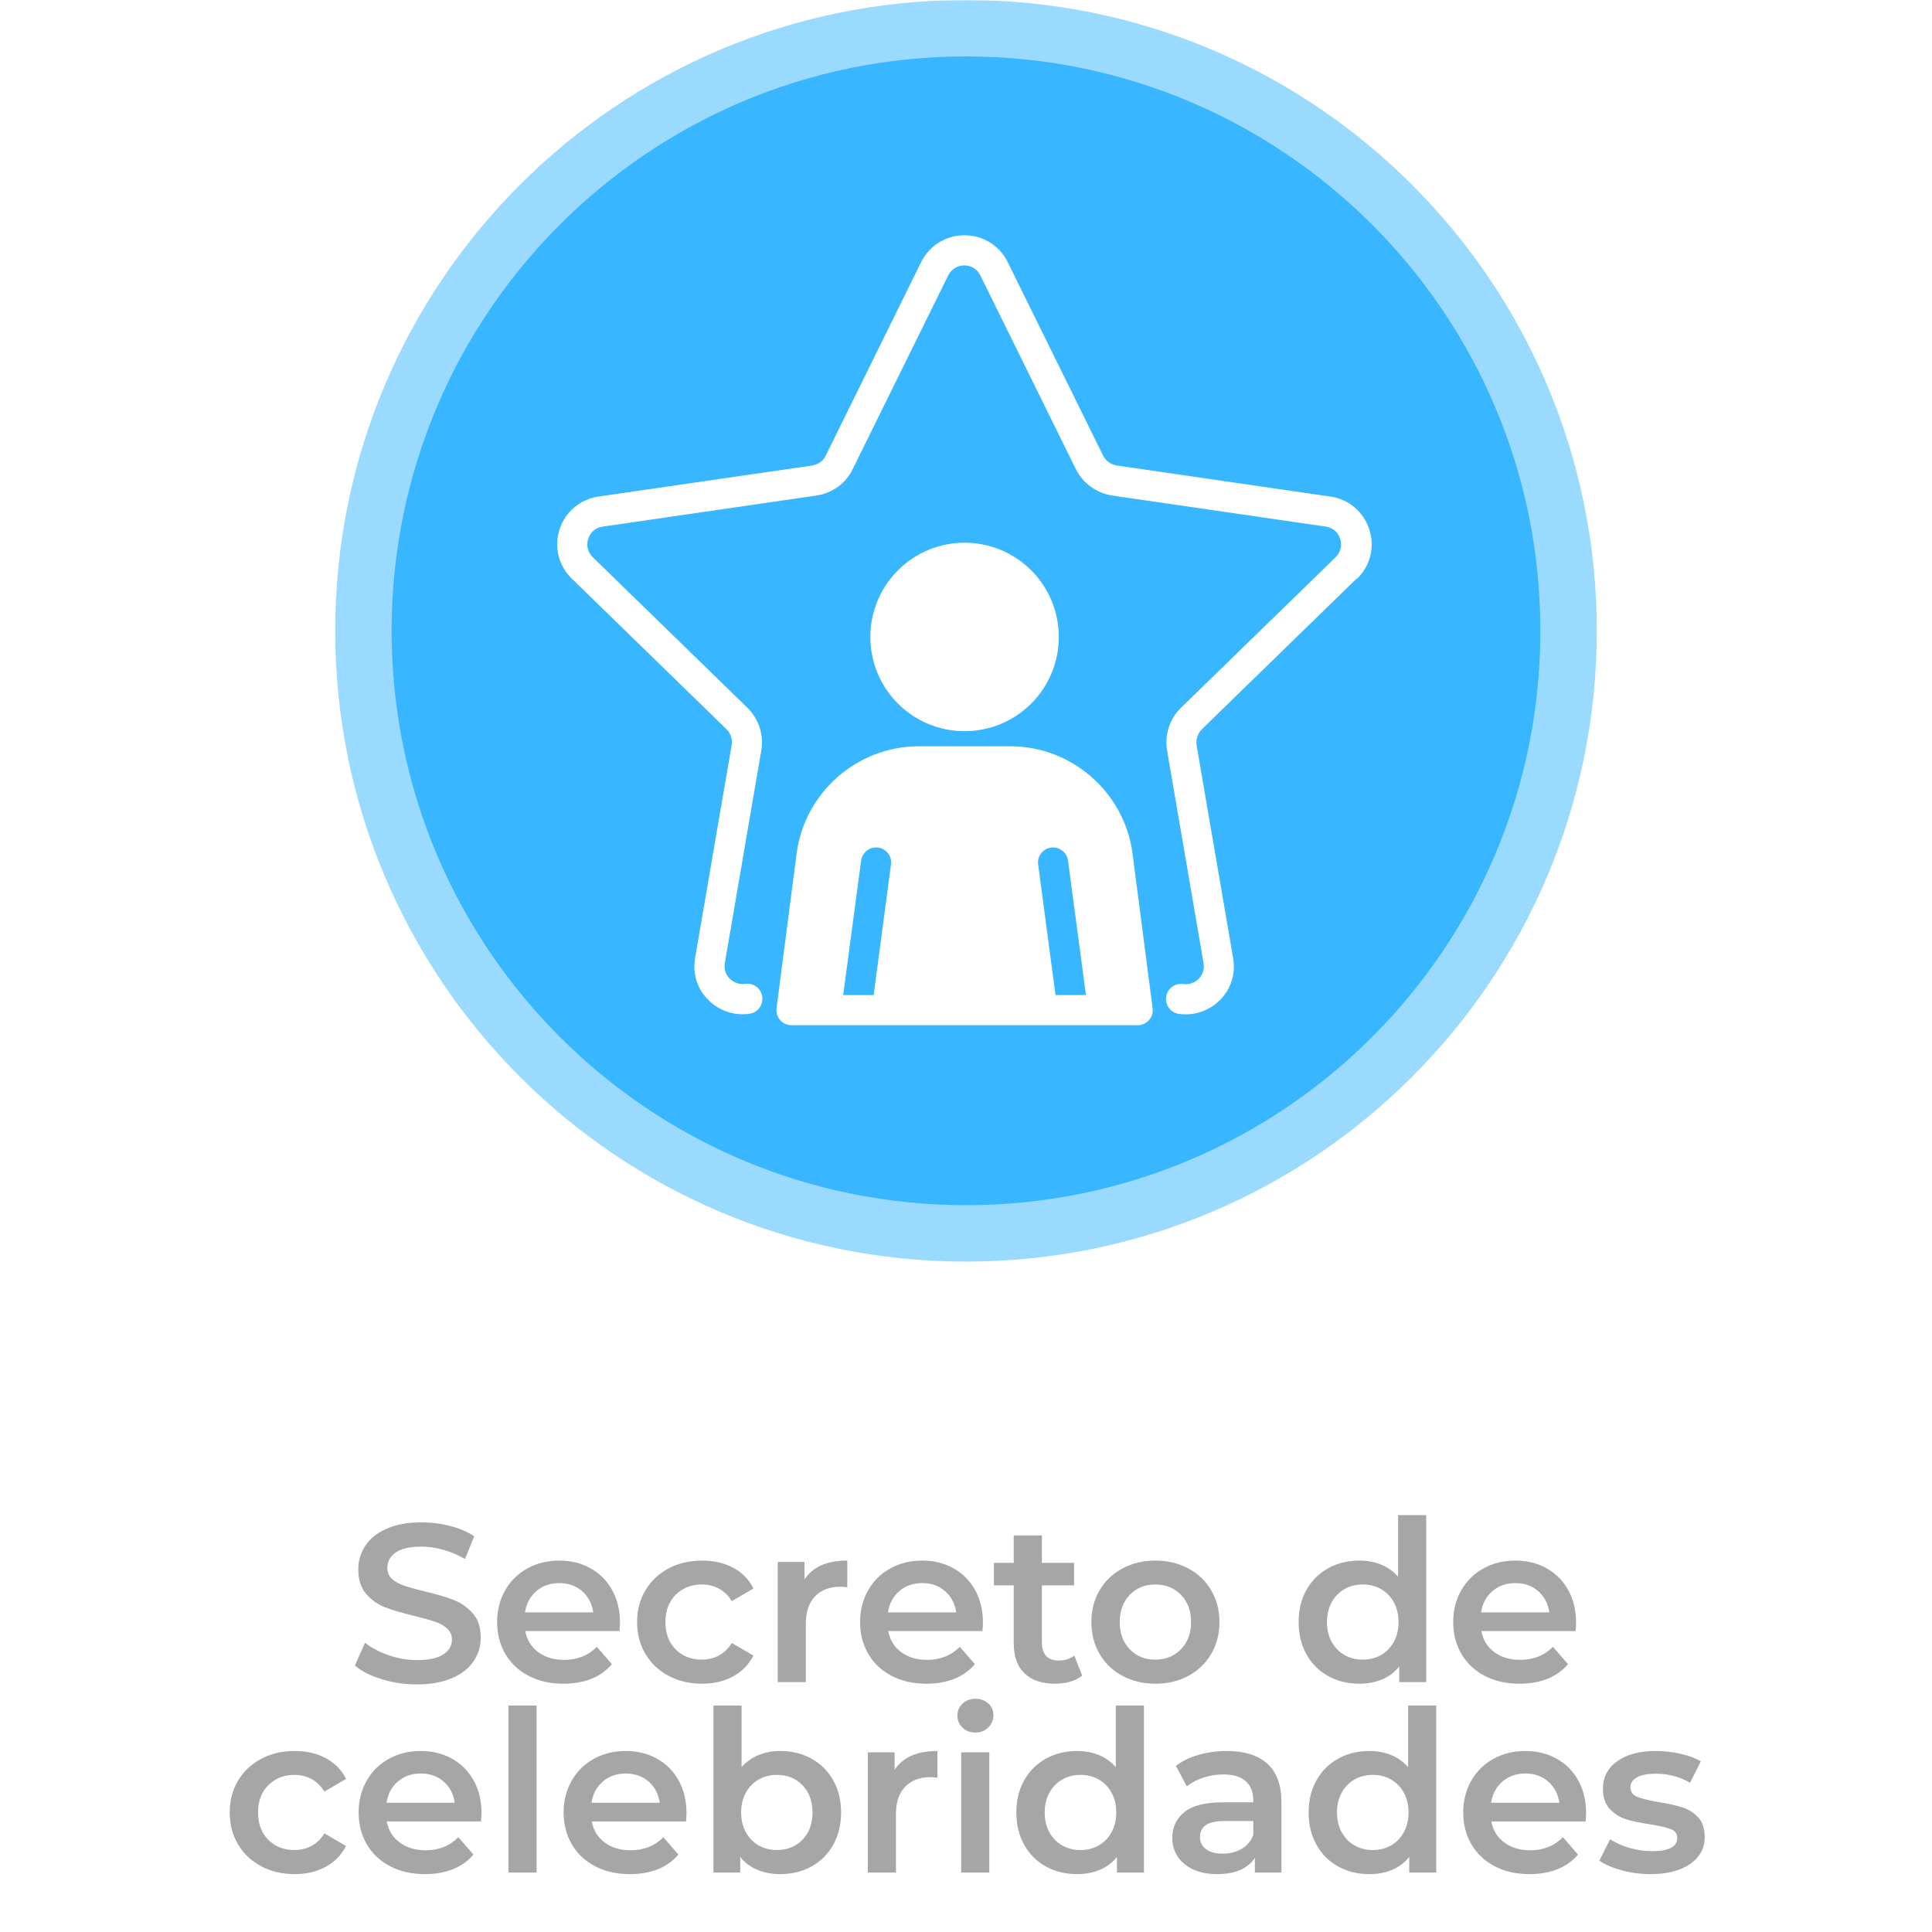 <svg xmlns="http://www.w3.org/2000/svg" xmlns:xlink="http://www.w3.org/1999/xlink" width="1080" zoomAndPan="magnify" viewBox="0 0 810 810" height="1080" preserveAspectRatio="xMidYMid meet" version="1.2"><defs><filter x="0%" y="0%" width="100%" filterUnits="objectBoundingBox" id="3c845ad291" height="100%"><feColorMatrix values="0 0 0 0 1 0 0 0 0 1 0 0 0 0 1 0 0 0 1 0" type="matrix" in="SourceGraphic"/></filter><clipPath id="dfd3ea116d"><path d="M 0.535 0 L 529.465 0 L 529.465 528.934 L 0.535 528.934 Z M 0.535 0 "/></clipPath><clipPath id="4f44a1a8cc"><path d="M 265 0 C 118.938 0 0.535 118.406 0.535 264.465 C 0.535 410.527 118.938 528.934 265 528.934 C 411.062 528.934 529.465 410.527 529.465 264.465 C 529.465 118.406 411.062 0 265 0 Z M 265 0 "/></clipPath><clipPath id="dcc733cc0c"><rect x="0" width="530" y="0" height="529"/></clipPath><clipPath id="00821a4fde"><path d="M 164.191 23.656 L 645.809 23.656 L 645.809 505.273 L 164.191 505.273 Z M 164.191 23.656 "/></clipPath><clipPath id="402c3bf1dc"><path d="M 405 23.656 C 272.004 23.656 164.191 131.473 164.191 264.465 C 164.191 397.461 272.004 505.273 405 505.273 C 537.996 505.273 645.809 397.461 645.809 264.465 C 645.809 131.473 537.996 23.656 405 23.656 Z M 405 23.656 "/></clipPath><clipPath id="b96ede328d"><path d="M 233 98.391 L 576 98.391 L 576 426 L 233 426 Z M 233 98.391 "/></clipPath></defs><g id="422f4a1f06"><rect x="0" width="810" y="0" height="810" style="fill:#ffffff;fill-opacity:1;stroke:none;"/><rect x="0" width="810" y="0" height="810" style="fill:#ffffff;fill-opacity:1;stroke:none;"/><g mask="url(#e5ed43f653)" transform="matrix(1,0,0,1,140,0)"><g clip-path="url(#dcc733cc0c)"><g clip-rule="nonzero" clip-path="url(#dfd3ea116d)"><g clip-rule="nonzero" clip-path="url(#4f44a1a8cc)"><path style=" stroke:none;fill-rule:nonzero;fill:#38b6ff;fill-opacity:1;" d="M 0.535 0 L 529.465 0 L 529.465 528.934 L 0.535 528.934 Z M 0.535 0 "/></g></g></g><mask id="e5ed43f653"><g filter="url(#3c845ad291)"><rect x="0" width="810" y="0" height="810" style="fill:#000000;fill-opacity:0.5;stroke:none;"/></g></mask></g><g clip-rule="nonzero" clip-path="url(#00821a4fde)"><g clip-rule="nonzero" clip-path="url(#402c3bf1dc)"><path style=" stroke:none;fill-rule:nonzero;fill:#38b6ff;fill-opacity:1;" d="M 164.191 23.656 L 645.809 23.656 L 645.809 505.273 L 164.191 505.273 Z M 164.191 23.656 "/></g></g><path style=" stroke:none;fill-rule:nonzero;fill:#ffffff;fill-opacity:1;" d="M 443.914 267.043 C 443.914 268.336 443.848 269.629 443.723 270.914 C 443.594 272.203 443.406 273.48 443.152 274.75 C 442.902 276.02 442.586 277.273 442.211 278.512 C 441.836 279.75 441.398 280.969 440.906 282.164 C 440.41 283.359 439.855 284.527 439.246 285.668 C 438.637 286.809 437.973 287.918 437.254 288.992 C 436.535 290.07 435.766 291.109 434.945 292.109 C 434.125 293.109 433.254 294.066 432.34 294.98 C 431.426 295.895 430.469 296.766 429.469 297.586 C 428.469 298.406 427.43 299.176 426.352 299.895 C 425.277 300.613 424.168 301.277 423.027 301.887 C 421.887 302.496 420.719 303.051 419.523 303.547 C 418.328 304.039 417.109 304.477 415.871 304.852 C 414.633 305.227 413.379 305.543 412.109 305.793 C 410.84 306.047 409.562 306.234 408.273 306.363 C 406.988 306.488 405.695 306.555 404.402 306.555 C 403.109 306.555 401.816 306.488 400.531 306.363 C 399.242 306.234 397.965 306.047 396.695 305.793 C 395.426 305.543 394.172 305.227 392.934 304.852 C 391.695 304.477 390.477 304.039 389.281 303.547 C 388.086 303.051 386.918 302.496 385.777 301.887 C 384.637 301.277 383.527 300.613 382.453 299.895 C 381.375 299.176 380.336 298.406 379.336 297.586 C 378.336 296.766 377.379 295.895 376.465 294.98 C 375.551 294.066 374.68 293.109 373.859 292.109 C 373.039 291.109 372.27 290.07 371.551 288.992 C 370.832 287.918 370.168 286.809 369.559 285.668 C 368.949 284.527 368.395 283.359 367.898 282.164 C 367.406 280.969 366.969 279.75 366.594 278.512 C 366.219 277.273 365.902 276.02 365.652 274.75 C 365.398 273.48 365.211 272.203 365.082 270.914 C 364.957 269.629 364.891 268.336 364.891 267.043 C 364.891 265.75 364.957 264.457 365.082 263.172 C 365.211 261.883 365.398 260.605 365.652 259.336 C 365.902 258.066 366.219 256.812 366.594 255.574 C 366.969 254.336 367.406 253.117 367.898 251.922 C 368.395 250.727 368.949 249.559 369.559 248.418 C 370.168 247.277 370.832 246.168 371.551 245.094 C 372.27 244.016 373.039 242.977 373.859 241.977 C 374.68 240.977 375.551 240.02 376.465 239.105 C 377.379 238.191 378.336 237.324 379.336 236.5 C 380.336 235.68 381.375 234.91 382.453 234.191 C 383.527 233.473 384.637 232.809 385.777 232.199 C 386.918 231.59 388.086 231.035 389.281 230.539 C 390.477 230.047 391.695 229.609 392.934 229.234 C 394.172 228.859 395.426 228.543 396.695 228.293 C 397.965 228.039 399.242 227.852 400.531 227.723 C 401.816 227.598 403.109 227.531 404.402 227.531 C 405.695 227.531 406.988 227.598 408.273 227.723 C 409.562 227.852 410.84 228.039 412.109 228.293 C 413.379 228.543 414.633 228.859 415.871 229.234 C 417.109 229.609 418.328 230.047 419.523 230.539 C 420.719 231.035 421.887 231.59 423.027 232.199 C 424.168 232.809 425.277 233.473 426.352 234.191 C 427.43 234.91 428.469 235.68 429.469 236.5 C 430.469 237.324 431.426 238.191 432.34 239.105 C 433.254 240.02 434.125 240.977 434.945 241.977 C 435.766 242.977 436.535 244.016 437.254 245.094 C 437.973 246.168 438.637 247.277 439.246 248.418 C 439.855 249.559 440.41 250.727 440.906 251.922 C 441.398 253.117 441.836 254.336 442.211 255.574 C 442.586 256.812 442.902 258.066 443.152 259.336 C 443.406 260.605 443.594 261.883 443.723 263.172 C 443.848 264.457 443.914 265.75 443.914 267.043 Z M 443.914 267.043 "/><path style=" stroke:none;fill-rule:nonzero;fill:#ffffff;fill-opacity:1;" d="M 423.559 312.875 L 385.246 312.875 C 359.391 312.875 337.328 332.219 333.98 357.887 L 325.57 422.684 C 325.32 424.516 325.887 426.348 327.09 427.676 C 328.289 429.066 329.996 429.824 331.828 429.824 L 476.973 429.824 C 478.809 429.824 480.516 429.066 481.715 427.676 C 482.918 426.348 483.484 424.516 483.234 422.684 L 474.824 357.887 C 471.477 332.219 449.414 312.875 423.559 312.875 Z M 353.512 417.184 L 361.035 360.793 C 361.543 357.316 364.703 354.914 368.18 355.355 C 371.594 355.801 374.059 359.023 373.551 362.438 L 366.281 417.184 Z M 442.523 417.184 L 435.25 362.438 C 434.746 359.023 437.211 355.801 440.625 355.355 C 444.102 354.914 447.324 357.316 447.77 360.793 L 455.293 417.184 Z M 442.523 417.184 "/><g clip-rule="nonzero" clip-path="url(#b96ede328d)"><path style=" stroke:none;fill-rule:nonzero;fill:#ffffff;fill-opacity:1;" d="M 569.016 242.578 C 574.582 237.141 576.477 229.238 574.074 221.906 C 571.672 214.574 565.414 209.262 557.766 208.188 L 468.25 195.168 C 465.723 194.785 463.637 193.207 462.496 191.059 L 422.48 109.887 C 419.07 102.934 412.113 98.637 404.34 98.637 C 396.562 98.637 389.672 102.934 386.195 109.887 L 346.18 191.059 C 345.105 193.27 342.957 194.785 340.492 195.168 L 250.914 208.188 C 243.266 209.328 237.004 214.574 234.602 221.906 C 232.199 229.238 234.16 237.203 239.723 242.578 L 304.582 305.73 C 306.355 307.438 307.176 310.031 306.734 312.434 L 291.434 401.629 C 290.297 408.078 292.258 414.465 296.809 419.078 C 301.359 423.758 307.871 425.969 314.254 425.02 C 317.734 424.516 320.07 421.289 319.566 417.812 C 319.059 414.336 315.836 411.934 312.359 412.504 C 310.02 412.82 307.617 412 305.848 410.227 C 304.898 409.215 303.32 407.066 303.887 403.781 L 319.188 314.582 C 320.262 308.07 318.113 301.371 313.371 296.754 L 248.512 233.602 C 246.426 231.578 245.73 228.672 246.613 225.891 C 247.5 223.109 249.773 221.148 252.746 220.77 L 342.387 207.746 C 348.961 206.734 354.652 202.625 357.496 196.684 L 397.512 115.516 C 398.84 112.859 401.367 111.277 404.277 111.277 C 407.184 111.277 409.777 112.859 411.039 115.516 L 451.055 196.684 C 453.965 202.562 459.59 206.672 466.227 207.746 L 555.805 220.77 C 558.715 221.211 560.988 223.109 561.875 225.891 C 562.758 228.672 562.062 231.578 559.977 233.602 L 495.117 296.754 C 490.375 301.371 488.227 308.07 489.301 314.582 L 504.602 403.844 C 505.168 407.129 503.652 409.281 502.641 410.293 C 500.934 412.062 498.469 412.883 496.129 412.566 C 492.715 412.062 489.43 414.398 488.922 417.879 C 488.418 421.355 490.754 424.578 494.234 425.082 C 495.18 425.211 496.191 425.273 497.141 425.273 C 502.516 425.273 507.762 423.062 511.617 419.141 C 516.168 414.465 518.129 408.141 516.992 401.695 L 501.691 312.496 C 501.312 310.094 502.133 307.5 503.84 305.793 L 568.703 242.641 Z M 569.016 242.578 "/></g><g style="fill:#a6a6a6;fill-opacity:1;"><g transform="translate(145.49, 705.249)"><path style="stroke:none" d="M 29.344 0.938 C 24.25 0.938 19.328 0.219 14.578 -1.219 C 9.828 -2.664 6.066 -4.586 3.297 -6.984 L 7.547 -16.516 C 10.254 -14.379 13.57 -12.633 17.5 -11.281 C 21.438 -9.926 25.383 -9.25 29.344 -9.25 C 34.258 -9.25 37.926 -10.035 40.344 -11.609 C 42.77 -13.18 43.984 -15.258 43.984 -17.844 C 43.984 -19.727 43.305 -21.281 41.953 -22.5 C 40.598 -23.727 38.879 -24.688 36.797 -25.375 C 34.723 -26.07 31.895 -26.863 28.312 -27.75 C 23.281 -28.945 19.207 -30.141 16.094 -31.328 C 12.977 -32.523 10.301 -34.395 8.062 -36.938 C 5.832 -39.488 4.719 -42.938 4.719 -47.281 C 4.719 -50.926 5.707 -54.242 7.688 -57.234 C 9.676 -60.223 12.664 -62.598 16.656 -64.359 C 20.656 -66.117 25.547 -67 31.328 -67 C 35.359 -67 39.32 -66.492 43.219 -65.484 C 47.125 -64.484 50.492 -63.039 53.328 -61.156 L 49.453 -51.625 C 46.555 -53.32 43.535 -54.609 40.391 -55.484 C 37.242 -56.367 34.191 -56.812 31.234 -56.812 C 26.391 -56.812 22.785 -55.992 20.422 -54.359 C 18.066 -52.723 16.891 -50.551 16.891 -47.844 C 16.891 -45.957 17.566 -44.414 18.922 -43.219 C 20.273 -42.031 21.988 -41.086 24.062 -40.391 C 26.145 -39.703 28.977 -38.914 32.562 -38.031 C 37.469 -36.895 41.492 -35.711 44.641 -34.484 C 47.785 -33.266 50.473 -31.395 52.703 -28.875 C 54.941 -26.363 56.062 -22.969 56.062 -18.688 C 56.062 -15.039 55.066 -11.738 53.078 -8.781 C 51.098 -5.82 48.094 -3.461 44.062 -1.703 C 40.039 0.055 35.133 0.938 29.344 0.938 Z M 29.344 0.938 "/></g></g><g style="fill:#a6a6a6;fill-opacity:1;"><g transform="translate(204.828, 705.249)"><path style="stroke:none" d="M 55.109 -24.922 C 55.109 -24.098 55.047 -22.93 54.922 -21.422 L 15.391 -21.422 C 16.078 -17.711 17.883 -14.77 20.812 -12.594 C 23.738 -10.426 27.367 -9.344 31.703 -9.344 C 37.242 -9.344 41.805 -11.164 45.391 -14.812 L 51.719 -7.547 C 49.445 -4.836 46.582 -2.789 43.125 -1.406 C 39.664 -0.031 35.766 0.656 31.422 0.656 C 25.891 0.656 21.016 -0.441 16.797 -2.641 C 12.578 -4.848 9.32 -7.914 7.031 -11.844 C 4.738 -15.781 3.594 -20.234 3.594 -25.203 C 3.594 -30.109 4.707 -34.523 6.938 -38.453 C 9.164 -42.391 12.258 -45.457 16.219 -47.656 C 20.188 -49.863 24.66 -50.969 29.641 -50.969 C 34.547 -50.969 38.93 -49.879 42.797 -47.703 C 46.672 -45.535 49.691 -42.484 51.859 -38.547 C 54.023 -34.617 55.109 -30.078 55.109 -24.922 Z M 29.641 -41.531 C 25.859 -41.531 22.66 -40.41 20.047 -38.172 C 17.441 -35.941 15.852 -32.969 15.281 -29.25 L 43.891 -29.25 C 43.379 -32.906 41.832 -35.863 39.25 -38.125 C 36.676 -40.395 33.473 -41.531 29.641 -41.531 Z M 29.641 -41.531 "/></g></g><g style="fill:#a6a6a6;fill-opacity:1;"><g transform="translate(263.507, 705.249)"><path style="stroke:none" d="M 30.859 0.656 C 25.641 0.656 20.953 -0.441 16.797 -2.641 C 12.641 -4.848 9.398 -7.914 7.078 -11.844 C 4.754 -15.781 3.594 -20.234 3.594 -25.203 C 3.594 -30.172 4.754 -34.602 7.078 -38.5 C 9.398 -42.406 12.625 -45.457 16.75 -47.656 C 20.875 -49.863 25.578 -50.969 30.859 -50.969 C 35.828 -50.969 40.18 -49.957 43.922 -47.938 C 47.672 -45.926 50.488 -43.035 52.375 -39.266 L 43.312 -33.969 C 41.863 -36.301 40.055 -38.047 37.891 -39.203 C 35.723 -40.367 33.348 -40.953 30.766 -40.953 C 26.359 -40.953 22.707 -39.52 19.812 -36.656 C 16.926 -33.801 15.484 -29.984 15.484 -25.203 C 15.484 -20.422 16.91 -16.598 19.766 -13.734 C 22.629 -10.867 26.297 -9.438 30.766 -9.438 C 33.348 -9.438 35.723 -10.016 37.891 -11.172 C 40.055 -12.336 41.863 -14.086 43.312 -16.422 L 52.375 -11.141 C 50.426 -7.359 47.578 -4.445 43.828 -2.406 C 40.086 -0.363 35.766 0.656 30.859 0.656 Z M 30.859 0.656 "/></g></g><g style="fill:#a6a6a6;fill-opacity:1;"><g transform="translate(318.317, 705.249)"><path style="stroke:none" d="M 18.969 -43.031 C 22.363 -48.32 28.344 -50.969 36.906 -50.969 L 36.906 -39.734 C 35.895 -39.922 34.977 -40.016 34.156 -40.016 C 29.57 -40.016 25.988 -38.676 23.406 -36 C 20.82 -33.332 19.531 -29.477 19.531 -24.438 L 19.531 0 L 7.734 0 L 7.734 -50.391 L 18.969 -50.391 Z M 18.969 -43.031 "/></g></g><g style="fill:#a6a6a6;fill-opacity:1;"><g transform="translate(356.996, 705.249)"><path style="stroke:none" d="M 55.109 -24.922 C 55.109 -24.098 55.047 -22.93 54.922 -21.422 L 15.391 -21.422 C 16.078 -17.711 17.883 -14.77 20.812 -12.594 C 23.738 -10.426 27.367 -9.344 31.703 -9.344 C 37.242 -9.344 41.805 -11.164 45.391 -14.812 L 51.719 -7.547 C 49.445 -4.836 46.582 -2.789 43.125 -1.406 C 39.664 -0.031 35.766 0.656 31.422 0.656 C 25.891 0.656 21.016 -0.441 16.797 -2.641 C 12.578 -4.848 9.32 -7.914 7.031 -11.844 C 4.738 -15.781 3.594 -20.234 3.594 -25.203 C 3.594 -30.109 4.707 -34.523 6.938 -38.453 C 9.164 -42.391 12.258 -45.457 16.219 -47.656 C 20.188 -49.863 24.66 -50.969 29.641 -50.969 C 34.547 -50.969 38.93 -49.879 42.797 -47.703 C 46.672 -45.535 49.691 -42.484 51.859 -38.547 C 54.023 -34.617 55.109 -30.078 55.109 -24.922 Z M 29.641 -41.531 C 25.859 -41.531 22.66 -40.41 20.047 -38.172 C 17.441 -35.941 15.852 -32.969 15.281 -29.25 L 43.891 -29.25 C 43.379 -32.906 41.832 -35.863 39.25 -38.125 C 36.676 -40.395 33.473 -41.531 29.641 -41.531 Z M 29.641 -41.531 "/></g></g><g style="fill:#a6a6a6;fill-opacity:1;"><g transform="translate(415.674, 705.249)"><path style="stroke:none" d="M 38.031 -2.734 C 36.645 -1.598 34.961 -0.75 32.984 -0.188 C 31.004 0.375 28.91 0.656 26.703 0.656 C 21.172 0.656 16.895 -0.785 13.875 -3.672 C 10.852 -6.566 9.344 -10.785 9.344 -16.328 L 9.344 -40.578 L 1.031 -40.578 L 1.031 -50.016 L 9.344 -50.016 L 9.344 -61.531 L 21.141 -61.531 L 21.141 -50.016 L 34.641 -50.016 L 34.641 -40.578 L 21.141 -40.578 L 21.141 -16.609 C 21.141 -14.148 21.734 -12.273 22.922 -10.984 C 24.117 -9.703 25.852 -9.062 28.125 -9.062 C 30.77 -9.062 32.973 -9.754 34.734 -11.141 Z M 38.031 -2.734 "/></g></g><g style="fill:#a6a6a6;fill-opacity:1;"><g transform="translate(453.975, 705.249)"><path style="stroke:none" d="M 30.391 0.656 C 25.297 0.656 20.703 -0.441 16.609 -2.641 C 12.516 -4.848 9.32 -7.914 7.031 -11.844 C 4.738 -15.781 3.594 -20.234 3.594 -25.203 C 3.594 -30.172 4.738 -34.602 7.031 -38.5 C 9.32 -42.406 12.516 -45.457 16.609 -47.656 C 20.703 -49.863 25.297 -50.969 30.391 -50.969 C 35.547 -50.969 40.164 -49.863 44.25 -47.656 C 48.344 -45.457 51.535 -42.406 53.828 -38.5 C 56.129 -34.602 57.281 -30.172 57.281 -25.203 C 57.281 -20.234 56.129 -15.781 53.828 -11.844 C 51.535 -7.914 48.344 -4.848 44.25 -2.641 C 40.164 -0.441 35.547 0.656 30.391 0.656 Z M 30.391 -9.438 C 34.734 -9.438 38.316 -10.883 41.141 -13.781 C 43.973 -16.676 45.391 -20.484 45.391 -25.203 C 45.391 -29.922 43.973 -33.723 41.141 -36.609 C 38.316 -39.504 34.734 -40.953 30.391 -40.953 C 26.047 -40.953 22.473 -39.504 19.672 -36.609 C 16.879 -33.723 15.484 -29.922 15.484 -25.203 C 15.484 -20.484 16.879 -16.676 19.672 -13.781 C 22.473 -10.883 26.047 -9.438 30.391 -9.438 Z M 30.391 -9.438 "/></g></g><g style="fill:#a6a6a6;fill-opacity:1;"><g transform="translate(514.823, 705.249)"><path style="stroke:none" d=""/></g></g><g style="fill:#a6a6a6;fill-opacity:1;"><g transform="translate(540.86, 705.249)"><path style="stroke:none" d="M 57.094 -70.031 L 57.094 0 L 45.766 0 L 45.766 -6.516 C 43.816 -4.117 41.41 -2.32 38.547 -1.125 C 35.691 0.062 32.531 0.656 29.062 0.656 C 24.219 0.656 19.859 -0.41 15.984 -2.547 C 12.117 -4.68 9.086 -7.711 6.891 -11.641 C 4.691 -15.578 3.594 -20.098 3.594 -25.203 C 3.594 -30.297 4.691 -34.789 6.891 -38.688 C 9.086 -42.594 12.117 -45.613 15.984 -47.75 C 19.859 -49.895 24.219 -50.969 29.062 -50.969 C 32.395 -50.969 35.445 -50.398 38.219 -49.266 C 40.988 -48.129 43.348 -46.43 45.297 -44.172 L 45.297 -70.031 Z M 30.484 -9.438 C 33.316 -9.438 35.863 -10.082 38.125 -11.375 C 40.395 -12.664 42.188 -14.504 43.5 -16.891 C 44.82 -19.285 45.484 -22.055 45.484 -25.203 C 45.484 -28.348 44.82 -31.113 43.5 -33.5 C 42.188 -35.895 40.395 -37.734 38.125 -39.016 C 35.863 -40.305 33.316 -40.953 30.484 -40.953 C 27.648 -40.953 25.098 -40.305 22.828 -39.016 C 20.566 -37.734 18.773 -35.895 17.453 -33.5 C 16.141 -31.113 15.484 -28.348 15.484 -25.203 C 15.484 -22.055 16.141 -19.285 17.453 -16.891 C 18.773 -14.504 20.566 -12.664 22.828 -11.375 C 25.098 -10.082 27.648 -9.438 30.484 -9.438 Z M 30.484 -9.438 "/></g></g><g style="fill:#a6a6a6;fill-opacity:1;"><g transform="translate(605.67, 705.249)"><path style="stroke:none" d="M 55.109 -24.922 C 55.109 -24.098 55.047 -22.93 54.922 -21.422 L 15.391 -21.422 C 16.078 -17.711 17.883 -14.77 20.812 -12.594 C 23.738 -10.426 27.367 -9.344 31.703 -9.344 C 37.242 -9.344 41.805 -11.164 45.391 -14.812 L 51.719 -7.547 C 49.445 -4.836 46.582 -2.789 43.125 -1.406 C 39.664 -0.031 35.766 0.656 31.422 0.656 C 25.891 0.656 21.016 -0.441 16.797 -2.641 C 12.578 -4.848 9.32 -7.914 7.031 -11.844 C 4.738 -15.781 3.594 -20.234 3.594 -25.203 C 3.594 -30.109 4.707 -34.523 6.938 -38.453 C 9.164 -42.391 12.258 -45.457 16.219 -47.656 C 20.188 -49.863 24.66 -50.969 29.641 -50.969 C 34.547 -50.969 38.93 -49.879 42.797 -47.703 C 46.672 -45.535 49.691 -42.484 51.859 -38.547 C 54.023 -34.617 55.109 -30.078 55.109 -24.922 Z M 29.641 -41.531 C 25.859 -41.531 22.66 -40.41 20.047 -38.172 C 17.441 -35.941 15.852 -32.969 15.281 -29.25 L 43.891 -29.25 C 43.379 -32.906 41.832 -35.863 39.25 -38.125 C 36.676 -40.395 33.473 -41.531 29.641 -41.531 Z M 29.641 -41.531 "/></g></g><g style="fill:#a6a6a6;fill-opacity:1;"><g transform="translate(92.707, 785.079)"><path style="stroke:none" d="M 30.859 0.656 C 25.641 0.656 20.953 -0.441 16.797 -2.641 C 12.641 -4.848 9.398 -7.914 7.078 -11.844 C 4.754 -15.781 3.594 -20.234 3.594 -25.203 C 3.594 -30.172 4.754 -34.602 7.078 -38.5 C 9.398 -42.406 12.625 -45.457 16.75 -47.656 C 20.875 -49.863 25.578 -50.969 30.859 -50.969 C 35.828 -50.969 40.18 -49.957 43.922 -47.938 C 47.672 -45.926 50.488 -43.035 52.375 -39.266 L 43.312 -33.969 C 41.863 -36.301 40.055 -38.047 37.891 -39.203 C 35.723 -40.367 33.348 -40.953 30.766 -40.953 C 26.359 -40.953 22.707 -39.52 19.812 -36.656 C 16.926 -33.801 15.484 -29.984 15.484 -25.203 C 15.484 -20.422 16.91 -16.598 19.766 -13.734 C 22.629 -10.867 26.297 -9.438 30.766 -9.438 C 33.348 -9.438 35.723 -10.016 37.891 -11.172 C 40.055 -12.336 41.863 -14.086 43.312 -16.422 L 52.375 -11.141 C 50.426 -7.359 47.578 -4.445 43.828 -2.406 C 40.086 -0.363 35.766 0.656 30.859 0.656 Z M 30.859 0.656 "/></g></g><g style="fill:#a6a6a6;fill-opacity:1;"><g transform="translate(146.763, 785.079)"><path style="stroke:none" d="M 55.109 -24.922 C 55.109 -24.098 55.047 -22.93 54.922 -21.422 L 15.391 -21.422 C 16.078 -17.711 17.883 -14.77 20.812 -12.594 C 23.738 -10.426 27.367 -9.344 31.703 -9.344 C 37.242 -9.344 41.805 -11.164 45.391 -14.812 L 51.719 -7.547 C 49.445 -4.836 46.582 -2.789 43.125 -1.406 C 39.664 -0.031 35.766 0.656 31.422 0.656 C 25.891 0.656 21.016 -0.441 16.797 -2.641 C 12.578 -4.848 9.32 -7.914 7.031 -11.844 C 4.738 -15.781 3.594 -20.234 3.594 -25.203 C 3.594 -30.109 4.707 -34.523 6.938 -38.453 C 9.164 -42.391 12.258 -45.457 16.219 -47.656 C 20.188 -49.863 24.66 -50.969 29.641 -50.969 C 34.547 -50.969 38.93 -49.879 42.797 -47.703 C 46.672 -45.535 49.691 -42.484 51.859 -38.547 C 54.023 -34.617 55.109 -30.078 55.109 -24.922 Z M 29.641 -41.531 C 25.859 -41.531 22.66 -40.41 20.047 -38.172 C 17.441 -35.941 15.852 -32.969 15.281 -29.25 L 43.891 -29.25 C 43.379 -32.906 41.832 -35.863 39.25 -38.125 C 36.676 -40.395 33.473 -41.531 29.641 -41.531 Z M 29.641 -41.531 "/></g></g><g style="fill:#a6a6a6;fill-opacity:1;"><g transform="translate(205.441, 785.079)"><path style="stroke:none" d="M 7.734 -70.031 L 19.531 -70.031 L 19.531 0 L 7.734 0 Z M 7.734 -70.031 "/></g></g><g style="fill:#a6a6a6;fill-opacity:1;"><g transform="translate(232.705, 785.079)"><path style="stroke:none" d="M 55.109 -24.922 C 55.109 -24.098 55.047 -22.93 54.922 -21.422 L 15.391 -21.422 C 16.078 -17.711 17.883 -14.77 20.812 -12.594 C 23.738 -10.426 27.367 -9.344 31.703 -9.344 C 37.242 -9.344 41.805 -11.164 45.391 -14.812 L 51.719 -7.547 C 49.445 -4.836 46.582 -2.789 43.125 -1.406 C 39.664 -0.031 35.766 0.656 31.422 0.656 C 25.891 0.656 21.016 -0.441 16.797 -2.641 C 12.578 -4.848 9.32 -7.914 7.031 -11.844 C 4.738 -15.781 3.594 -20.234 3.594 -25.203 C 3.594 -30.109 4.707 -34.523 6.938 -38.453 C 9.164 -42.391 12.258 -45.457 16.219 -47.656 C 20.188 -49.863 24.66 -50.969 29.641 -50.969 C 34.547 -50.969 38.93 -49.879 42.797 -47.703 C 46.672 -45.535 49.691 -42.484 51.859 -38.547 C 54.023 -34.617 55.109 -30.078 55.109 -24.922 Z M 29.641 -41.531 C 25.859 -41.531 22.66 -40.41 20.047 -38.172 C 17.441 -35.941 15.852 -32.969 15.281 -29.25 L 43.891 -29.25 C 43.379 -32.906 41.832 -35.863 39.25 -38.125 C 36.676 -40.395 33.473 -41.531 29.641 -41.531 Z M 29.641 -41.531 "/></g></g><g style="fill:#a6a6a6;fill-opacity:1;"><g transform="translate(291.383, 785.079)"><path style="stroke:none" d="M 35.672 -50.969 C 40.578 -50.969 44.961 -49.895 48.828 -47.75 C 52.703 -45.613 55.738 -42.594 57.938 -38.688 C 60.145 -34.789 61.25 -30.297 61.25 -25.203 C 61.25 -20.098 60.145 -15.578 57.938 -11.641 C 55.738 -7.711 52.703 -4.68 48.828 -2.547 C 44.961 -0.41 40.578 0.656 35.672 0.656 C 32.211 0.656 29.051 0.062 26.188 -1.125 C 23.32 -2.32 20.914 -4.117 18.969 -6.516 L 18.969 0 L 7.734 0 L 7.734 -70.031 L 19.531 -70.031 L 19.531 -44.266 C 21.551 -46.461 23.926 -48.129 26.656 -49.266 C 29.395 -50.398 32.398 -50.969 35.672 -50.969 Z M 34.359 -9.438 C 38.691 -9.438 42.258 -10.883 45.062 -13.781 C 47.863 -16.676 49.266 -20.484 49.266 -25.203 C 49.266 -29.922 47.863 -33.723 45.062 -36.609 C 42.258 -39.504 38.691 -40.953 34.359 -40.953 C 31.523 -40.953 28.973 -40.305 26.703 -39.016 C 24.441 -37.734 22.648 -35.895 21.328 -33.5 C 20.004 -31.113 19.344 -28.348 19.344 -25.203 C 19.344 -22.055 20.004 -19.285 21.328 -16.891 C 22.648 -14.504 24.441 -12.664 26.703 -11.375 C 28.973 -10.082 31.523 -9.438 34.359 -9.438 Z M 34.359 -9.438 "/></g></g><g style="fill:#a6a6a6;fill-opacity:1;"><g transform="translate(356.099, 785.079)"><path style="stroke:none" d="M 18.969 -43.031 C 22.363 -48.32 28.344 -50.969 36.906 -50.969 L 36.906 -39.734 C 35.895 -39.922 34.977 -40.016 34.156 -40.016 C 29.57 -40.016 25.988 -38.676 23.406 -36 C 20.82 -33.332 19.531 -29.477 19.531 -24.438 L 19.531 0 L 7.734 0 L 7.734 -50.391 L 18.969 -50.391 Z M 18.969 -43.031 "/></g></g><g style="fill:#a6a6a6;fill-opacity:1;"><g transform="translate(395.249, 785.079)"><path style="stroke:none" d="M 7.734 -50.391 L 19.531 -50.391 L 19.531 0 L 7.734 0 Z M 13.688 -58.703 C 11.551 -58.703 9.758 -59.379 8.312 -60.734 C 6.863 -62.086 6.141 -63.77 6.141 -65.781 C 6.141 -67.789 6.863 -69.473 8.312 -70.828 C 9.758 -72.18 11.551 -72.859 13.688 -72.859 C 15.82 -72.859 17.613 -72.211 19.062 -70.922 C 20.508 -69.629 21.234 -68.008 21.234 -66.062 C 21.234 -63.988 20.523 -62.242 19.109 -60.828 C 17.691 -59.41 15.883 -58.703 13.688 -58.703 Z M 13.688 -58.703 "/></g></g><g style="fill:#a6a6a6;fill-opacity:1;"><g transform="translate(422.513, 785.079)"><path style="stroke:none" d="M 57.094 -70.031 L 57.094 0 L 45.766 0 L 45.766 -6.516 C 43.816 -4.117 41.41 -2.32 38.547 -1.125 C 35.691 0.062 32.531 0.656 29.062 0.656 C 24.219 0.656 19.859 -0.41 15.984 -2.547 C 12.117 -4.68 9.086 -7.711 6.891 -11.641 C 4.691 -15.578 3.594 -20.098 3.594 -25.203 C 3.594 -30.297 4.691 -34.789 6.891 -38.688 C 9.086 -42.594 12.117 -45.613 15.984 -47.75 C 19.859 -49.895 24.219 -50.969 29.062 -50.969 C 32.395 -50.969 35.445 -50.398 38.219 -49.266 C 40.988 -48.129 43.348 -46.43 45.297 -44.172 L 45.297 -70.031 Z M 30.484 -9.438 C 33.316 -9.438 35.863 -10.082 38.125 -11.375 C 40.395 -12.664 42.188 -14.504 43.5 -16.891 C 44.82 -19.285 45.484 -22.055 45.484 -25.203 C 45.484 -28.348 44.82 -31.113 43.5 -33.5 C 42.188 -35.895 40.395 -37.734 38.125 -39.016 C 35.863 -40.305 33.316 -40.953 30.484 -40.953 C 27.648 -40.953 25.098 -40.305 22.828 -39.016 C 20.566 -37.734 18.773 -35.895 17.453 -33.5 C 16.141 -31.113 15.484 -28.348 15.484 -25.203 C 15.484 -22.055 16.141 -19.285 17.453 -16.891 C 18.773 -14.504 20.566 -12.664 22.828 -11.375 C 25.098 -10.082 27.648 -9.438 30.484 -9.438 Z M 30.484 -9.438 "/></g></g><g style="fill:#a6a6a6;fill-opacity:1;"><g transform="translate(487.324, 785.079)"><path style="stroke:none" d="M 26.984 -50.969 C 34.41 -50.969 40.086 -49.188 44.016 -45.625 C 47.953 -42.07 49.922 -36.711 49.922 -29.547 L 49.922 0 L 38.781 0 L 38.781 -6.141 C 37.344 -3.93 35.285 -2.242 32.609 -1.078 C 29.93 0.078 26.707 0.656 22.938 0.656 C 19.156 0.656 15.848 0.016 13.016 -1.266 C 10.191 -2.555 8.008 -4.348 6.469 -6.641 C 4.926 -8.941 4.156 -11.539 4.156 -14.438 C 4.156 -18.969 5.836 -22.598 9.203 -25.328 C 12.566 -28.066 17.867 -29.438 25.109 -29.438 L 38.125 -29.438 L 38.125 -30.203 C 38.125 -33.723 37.066 -36.426 34.953 -38.312 C 32.848 -40.195 29.723 -41.141 25.578 -41.141 C 22.742 -41.141 19.957 -40.695 17.219 -39.812 C 14.488 -38.938 12.176 -37.711 10.281 -36.141 L 5.656 -44.734 C 8.301 -46.742 11.477 -48.285 15.188 -49.359 C 18.906 -50.43 22.836 -50.969 26.984 -50.969 Z M 25.391 -7.922 C 28.348 -7.922 30.973 -8.598 33.266 -9.953 C 35.566 -11.305 37.188 -13.242 38.125 -15.766 L 38.125 -21.609 L 25.953 -21.609 C 19.16 -21.609 15.766 -19.375 15.766 -14.906 C 15.766 -12.77 16.613 -11.07 18.312 -9.812 C 20.008 -8.551 22.367 -7.922 25.391 -7.922 Z M 25.391 -7.922 "/></g></g><g style="fill:#a6a6a6;fill-opacity:1;"><g transform="translate(545.059, 785.079)"><path style="stroke:none" d="M 57.094 -70.031 L 57.094 0 L 45.766 0 L 45.766 -6.516 C 43.816 -4.117 41.41 -2.32 38.547 -1.125 C 35.691 0.062 32.531 0.656 29.062 0.656 C 24.219 0.656 19.859 -0.41 15.984 -2.547 C 12.117 -4.68 9.086 -7.711 6.891 -11.641 C 4.691 -15.578 3.594 -20.098 3.594 -25.203 C 3.594 -30.297 4.691 -34.789 6.891 -38.688 C 9.086 -42.594 12.117 -45.613 15.984 -47.75 C 19.859 -49.895 24.219 -50.969 29.062 -50.969 C 32.395 -50.969 35.445 -50.398 38.219 -49.266 C 40.988 -48.129 43.348 -46.43 45.297 -44.172 L 45.297 -70.031 Z M 30.484 -9.438 C 33.316 -9.438 35.863 -10.082 38.125 -11.375 C 40.395 -12.664 42.188 -14.504 43.5 -16.891 C 44.82 -19.285 45.484 -22.055 45.484 -25.203 C 45.484 -28.348 44.82 -31.113 43.5 -33.5 C 42.188 -35.895 40.395 -37.734 38.125 -39.016 C 35.863 -40.305 33.316 -40.953 30.484 -40.953 C 27.648 -40.953 25.098 -40.305 22.828 -39.016 C 20.566 -37.734 18.773 -35.895 17.453 -33.5 C 16.141 -31.113 15.484 -28.348 15.484 -25.203 C 15.484 -22.055 16.141 -19.285 17.453 -16.891 C 18.773 -14.504 20.566 -12.664 22.828 -11.375 C 25.098 -10.082 27.648 -9.438 30.484 -9.438 Z M 30.484 -9.438 "/></g></g><g style="fill:#a6a6a6;fill-opacity:1;"><g transform="translate(609.869, 785.079)"><path style="stroke:none" d="M 55.109 -24.922 C 55.109 -24.098 55.047 -22.93 54.922 -21.422 L 15.391 -21.422 C 16.078 -17.711 17.883 -14.77 20.812 -12.594 C 23.738 -10.426 27.367 -9.344 31.703 -9.344 C 37.242 -9.344 41.805 -11.164 45.391 -14.812 L 51.719 -7.547 C 49.445 -4.836 46.582 -2.789 43.125 -1.406 C 39.664 -0.031 35.766 0.656 31.422 0.656 C 25.891 0.656 21.016 -0.441 16.797 -2.641 C 12.578 -4.848 9.32 -7.914 7.031 -11.844 C 4.738 -15.781 3.594 -20.234 3.594 -25.203 C 3.594 -30.109 4.707 -34.523 6.938 -38.453 C 9.164 -42.391 12.258 -45.457 16.219 -47.656 C 20.188 -49.863 24.66 -50.969 29.641 -50.969 C 34.547 -50.969 38.93 -49.879 42.797 -47.703 C 46.672 -45.535 49.691 -42.484 51.859 -38.547 C 54.023 -34.617 55.109 -30.078 55.109 -24.922 Z M 29.641 -41.531 C 25.859 -41.531 22.66 -40.41 20.047 -38.172 C 17.441 -35.941 15.852 -32.969 15.281 -29.25 L 43.891 -29.25 C 43.379 -32.906 41.832 -35.863 39.25 -38.125 C 36.676 -40.395 33.473 -41.531 29.641 -41.531 Z M 29.641 -41.531 "/></g></g><g style="fill:#a6a6a6;fill-opacity:1;"><g transform="translate(668.547, 785.079)"><path style="stroke:none" d="M 23.312 0.656 C 19.219 0.656 15.219 0.125 11.312 -0.938 C 7.414 -2.008 4.305 -3.363 1.984 -5 L 6.516 -13.969 C 8.773 -12.457 11.492 -11.242 14.672 -10.328 C 17.848 -9.422 20.977 -8.969 24.062 -8.969 C 31.113 -8.969 34.641 -10.82 34.641 -14.531 C 34.641 -16.289 33.738 -17.516 31.938 -18.203 C 30.145 -18.898 27.27 -19.566 23.312 -20.203 C 19.156 -20.828 15.77 -21.547 13.156 -22.359 C 10.551 -23.18 8.285 -24.613 6.359 -26.656 C 4.441 -28.707 3.484 -31.555 3.484 -35.203 C 3.484 -39.984 5.484 -43.805 9.484 -46.672 C 13.484 -49.535 18.879 -50.969 25.672 -50.969 C 29.129 -50.969 32.586 -50.57 36.047 -49.781 C 39.504 -49 42.336 -47.945 44.547 -46.625 L 40.016 -37.656 C 35.734 -40.176 30.922 -41.438 25.578 -41.438 C 22.117 -41.438 19.488 -40.914 17.688 -39.875 C 15.895 -38.832 15 -37.461 15 -35.766 C 15 -33.879 15.957 -32.539 17.875 -31.75 C 19.801 -30.969 22.773 -30.234 26.797 -29.547 C 30.828 -28.91 34.129 -28.18 36.703 -27.359 C 39.285 -26.547 41.504 -25.164 43.359 -23.219 C 45.223 -21.27 46.156 -18.5 46.156 -14.906 C 46.156 -10.188 44.109 -6.41 40.016 -3.578 C 35.922 -0.754 30.352 0.656 23.312 0.656 Z M 23.312 0.656 "/></g></g></g></svg>